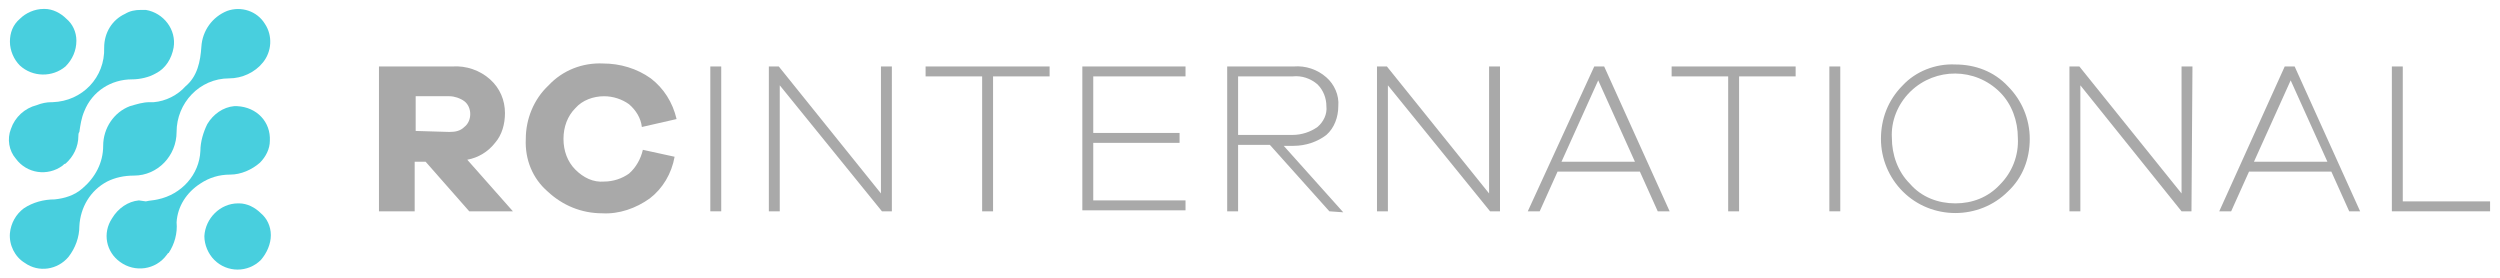 <?xml version="1.0" encoding="utf-8"?>
<!-- Generator: Adobe Illustrator 23.0.1, SVG Export Plug-In . SVG Version: 6.00 Build 0)  -->
<svg version="1.1" id="Layer_1" xmlns="http://www.w3.org/2000/svg" xmlns:xlink="http://www.w3.org/1999/xlink" x="0px" y="0px"
	 viewBox="0 0 252 28" style="enable-background:new 0 0 252 28;" xml:space="preserve">
<style type="text/css">
	.st0{fill:#48CFDE;}
	.st1{fill:#A9A9A9;}
</style>
<title>logo-rs-international</title>
<g>
	<path class="st0" d="M8,22.8c0.1-1.9,1.1-3.6,2.8-4.5c0.8-0.4,1.7-0.6,2.7-0.6c2.4,0,4.3-2,4.3-4.4c0-2.9,2.3-5.4,5.3-5.4
		c0,0,0,0,0,0c1.3,0,2.6-0.6,3.4-1.6c0.9-1.1,1-2.7,0.2-3.9c-0.8-1.3-2.4-1.8-3.8-1.3c-1.5,0.6-2.5,2-2.6,3.6c-0.1,1.5-0.4,3-1.6,4
		c-0.8,0.9-2,1.5-3.2,1.6l-0.4,0c-0.7,0-1.3,0.2-2,0.4c-1.6,0.6-2.7,2.2-2.7,4c0,1.7-0.8,3.2-2.1,4.3c-0.8,0.7-1.8,1-2.8,1.1
		c-1.1,0-2.2,0.3-3.1,0.9c-0.8,0.6-1.3,1.5-1.4,2.5c-0.1,1.2,0.5,2.4,1.5,3c1.4,1,3.3,0.7,4.4-0.6C7.6,25,8,23.9,8,22.8z"/>
	<path class="st0" d="M23.9,10.7h-0.3c-1.1,0.1-2.1,0.8-2.7,1.8c-0.4,0.8-0.7,1.8-0.7,2.7c-0.1,2.4-1.9,4.4-4.3,4.9
		c-0.4,0.1-0.8,0.1-1.2,0.2L14,20.2c-1.1,0.1-2.1,0.8-2.7,1.8c-1,1.5-0.6,3.4,0.8,4.4c1.5,1.1,3.6,0.8,4.7-0.7
		c0.1-0.1,0.1-0.2,0.2-0.2c0.6-0.9,0.9-2,0.8-3.1c0.1-1.6,1-3,2.4-3.9c0.9-0.6,1.9-0.9,3-0.9c1.1,0,2.2-0.5,3-1.2l0,0
		c0.6-0.6,1-1.4,1-2.2C27.3,12.3,25.9,10.8,23.9,10.7c0,0,0,0-0.1,0L23.9,10.7z"/>
	<path class="st0" d="M10.5,4.8c0.1,3-2.2,5.4-5.2,5.5c0,0-0.1,0-0.1,0c-0.5,0-1,0.1-1.5,0.3c-1.2,0.3-2.2,1.2-2.6,2.4
		c-0.4,1-0.2,2.2,0.5,3c1.1,1.5,3.2,1.8,4.7,0.7c0.1-0.1,0.2-0.2,0.3-0.2c0.8-0.7,1.3-1.7,1.3-2.8c0-0.1,0-0.3,0.1-0.4
		c0.1-0.7,0.2-1.4,0.5-2.1c0.8-2,2.7-3.2,4.8-3.2c0.8,0,1.7-0.2,2.4-0.6c1-0.5,1.6-1.5,1.8-2.6c0.3-1.8-1-3.5-2.8-3.8
		c-0.2,0-0.3,0-0.5,0c-0.6,0-1.1,0.1-1.6,0.4C11.3,2,10.5,3.3,10.5,4.8z"/>
	<path class="st0" d="M26.3,21.5c-0.6-0.6-1.4-1-2.2-1h-0.1c-1.8,0-3.3,1.5-3.4,3.3c0,0.9,0.4,1.8,1,2.4c1.3,1.3,3.4,1.3,4.7,0
		c0.6-0.7,1-1.6,1-2.5C27.3,22.8,26.9,22,26.3,21.5L26.3,21.5z"/>
	<path class="st0" d="M7.7,4.1c0-0.9-0.4-1.7-1-2.2l0,0c-0.6-0.6-1.4-1-2.2-1H4.4c-0.9,0-1.8,0.4-2.4,1C1.3,2.5,1,3.3,1,4.2
		c0,0.9,0.4,1.8,1,2.4c1.3,1.2,3.3,1.2,4.6,0.1C7.3,6,7.7,5.1,7.7,4.1z"/>
	<path class="st1" d="M47.3,21.3l-4.4-5h-1.1v5h-3.6V6.7h7.4c1.4-0.1,2.8,0.4,3.8,1.3c1,0.9,1.5,2.1,1.5,3.4c0,1.1-0.3,2.2-1,3
		c-0.7,0.9-1.7,1.5-2.8,1.7l4.6,5.2L47.3,21.3z M45.3,13.3c0.6,0,1.1-0.1,1.5-0.5c0.4-0.3,0.6-0.8,0.6-1.3c0-0.5-0.2-1-0.6-1.3
		c-0.4-0.3-1-0.5-1.5-0.5h-3.4v3.5L45.3,13.3z"/>
	<path class="st1" d="M68,15.8c-0.3,1.7-1.2,3.2-2.5,4.2c-1.4,1-3.1,1.6-4.8,1.5c-2.1,0-4-0.8-5.5-2.2C53.7,18,52.9,16.1,53,14
		c0-2,0.8-4,2.3-5.4c1.4-1.5,3.4-2.3,5.5-2.2c1.7,0,3.4,0.5,4.8,1.5c1.3,1,2.2,2.4,2.6,4.1l-3.5,0.8c-0.1-0.9-0.6-1.7-1.3-2.3
		c-0.7-0.5-1.6-0.8-2.5-0.8c-1.1,0-2.2,0.4-2.9,1.2c-0.8,0.8-1.2,1.9-1.2,3.1c0,1.2,0.4,2.3,1.2,3.1c0.8,0.8,1.8,1.3,2.9,1.2
		c0.9,0,1.8-0.3,2.5-0.8c0.7-0.6,1.2-1.5,1.4-2.4L68,15.8z"/>
	<path class="st1" d="M71.6,21.3V6.7h1.1v14.6H71.6z"/>
	<path class="st1" d="M89.9,21.3h-1L78.6,8.6v12.7h-1.1V6.7h1l10.3,12.8V6.7h1.1V21.3z"/>
	<path class="st1" d="M100.1,7.7v13.6h-1.1V7.7h-5.7v-1h12.5v1H100.1z"/>
	<path class="st1" d="M110.2,13.4h8.7v1h-8.7v5.8h9.3v1h-10.4V6.7h10.4v1h-9.3V13.4z"/>
	<path class="st1" d="M134,21.3l-6-6.7h-3.2v6.7h-1.1V6.7h6.7c1.2-0.1,2.4,0.3,3.3,1.1c0.8,0.7,1.3,1.8,1.2,2.9
		c0,1.1-0.4,2.2-1.2,2.9c-0.9,0.7-2.1,1.1-3.3,1.1h-1l6,6.7L134,21.3z M130.3,13.6c0.9,0,1.8-0.3,2.5-0.8c0.6-0.5,1-1.3,0.9-2.1
		c0-0.8-0.3-1.6-0.9-2.2c-0.7-0.6-1.6-0.9-2.5-0.8h-5.5v5.9L130.3,13.6z"/>
	<path class="st1" d="M151.2,21.3h-1L139.9,8.6v12.7h-1.1V6.7h1l10.3,12.8V6.7h1.1V21.3z"/>
	<path class="st1" d="M167.1,21.3l-1.8-4h-8.3l-1.8,4H154l6.7-14.6h1l6.6,14.6H167.1z M161.1,8.1l-3.7,8.2h7.4L161.1,8.1z"/>
	<path class="st1" d="M175.3,7.7v13.6h-1.1V7.7h-5.7v-1H181v1H175.3z"/>
	<path class="st1" d="M184.4,21.3V6.7h1.1v14.6H184.4z"/>
	<path class="st1" d="M197.1,6.5c2,0,3.9,0.7,5.3,2.2c1.4,1.4,2.2,3.3,2.2,5.3c0,2-0.7,3.9-2.2,5.3c-2.9,2.9-7.7,2.9-10.6,0
		c-1.4-1.4-2.2-3.3-2.2-5.3c0-2,0.7-3.9,2.2-5.4C193.1,7.2,195.1,6.4,197.1,6.5L197.1,6.5z M197.1,20.5c1.7,0,3.3-0.6,4.5-1.9
		c1.2-1.2,1.9-2.9,1.8-4.7c0-1.7-0.6-3.4-1.8-4.6c-2.5-2.5-6.5-2.5-9-0.1c0,0-0.1,0.1-0.1,0.1c-1.2,1.2-1.9,2.9-1.8,4.6
		c0,1.7,0.6,3.4,1.8,4.6C193.7,19.9,195.4,20.5,197.1,20.5L197.1,20.5z"/>
	<path class="st1" d="M220.9,21.3h-1L209.7,8.6v12.7h-1.1V6.7h1l10.3,12.8V6.7h1.1L220.9,21.3z"/>
	<path class="st1" d="M236.8,21.3l-1.8-4h-8.3l-1.8,4h-1.2l6.6-14.6h1l6.6,14.6H236.8z M230.9,8.1l-3.7,8.2h7.4L230.9,8.1z"/>
	<path class="st1" d="M251,21.3h-9.9V6.7h1.1v13.6h8.8L251,21.3z"/>
</g>
</svg>

